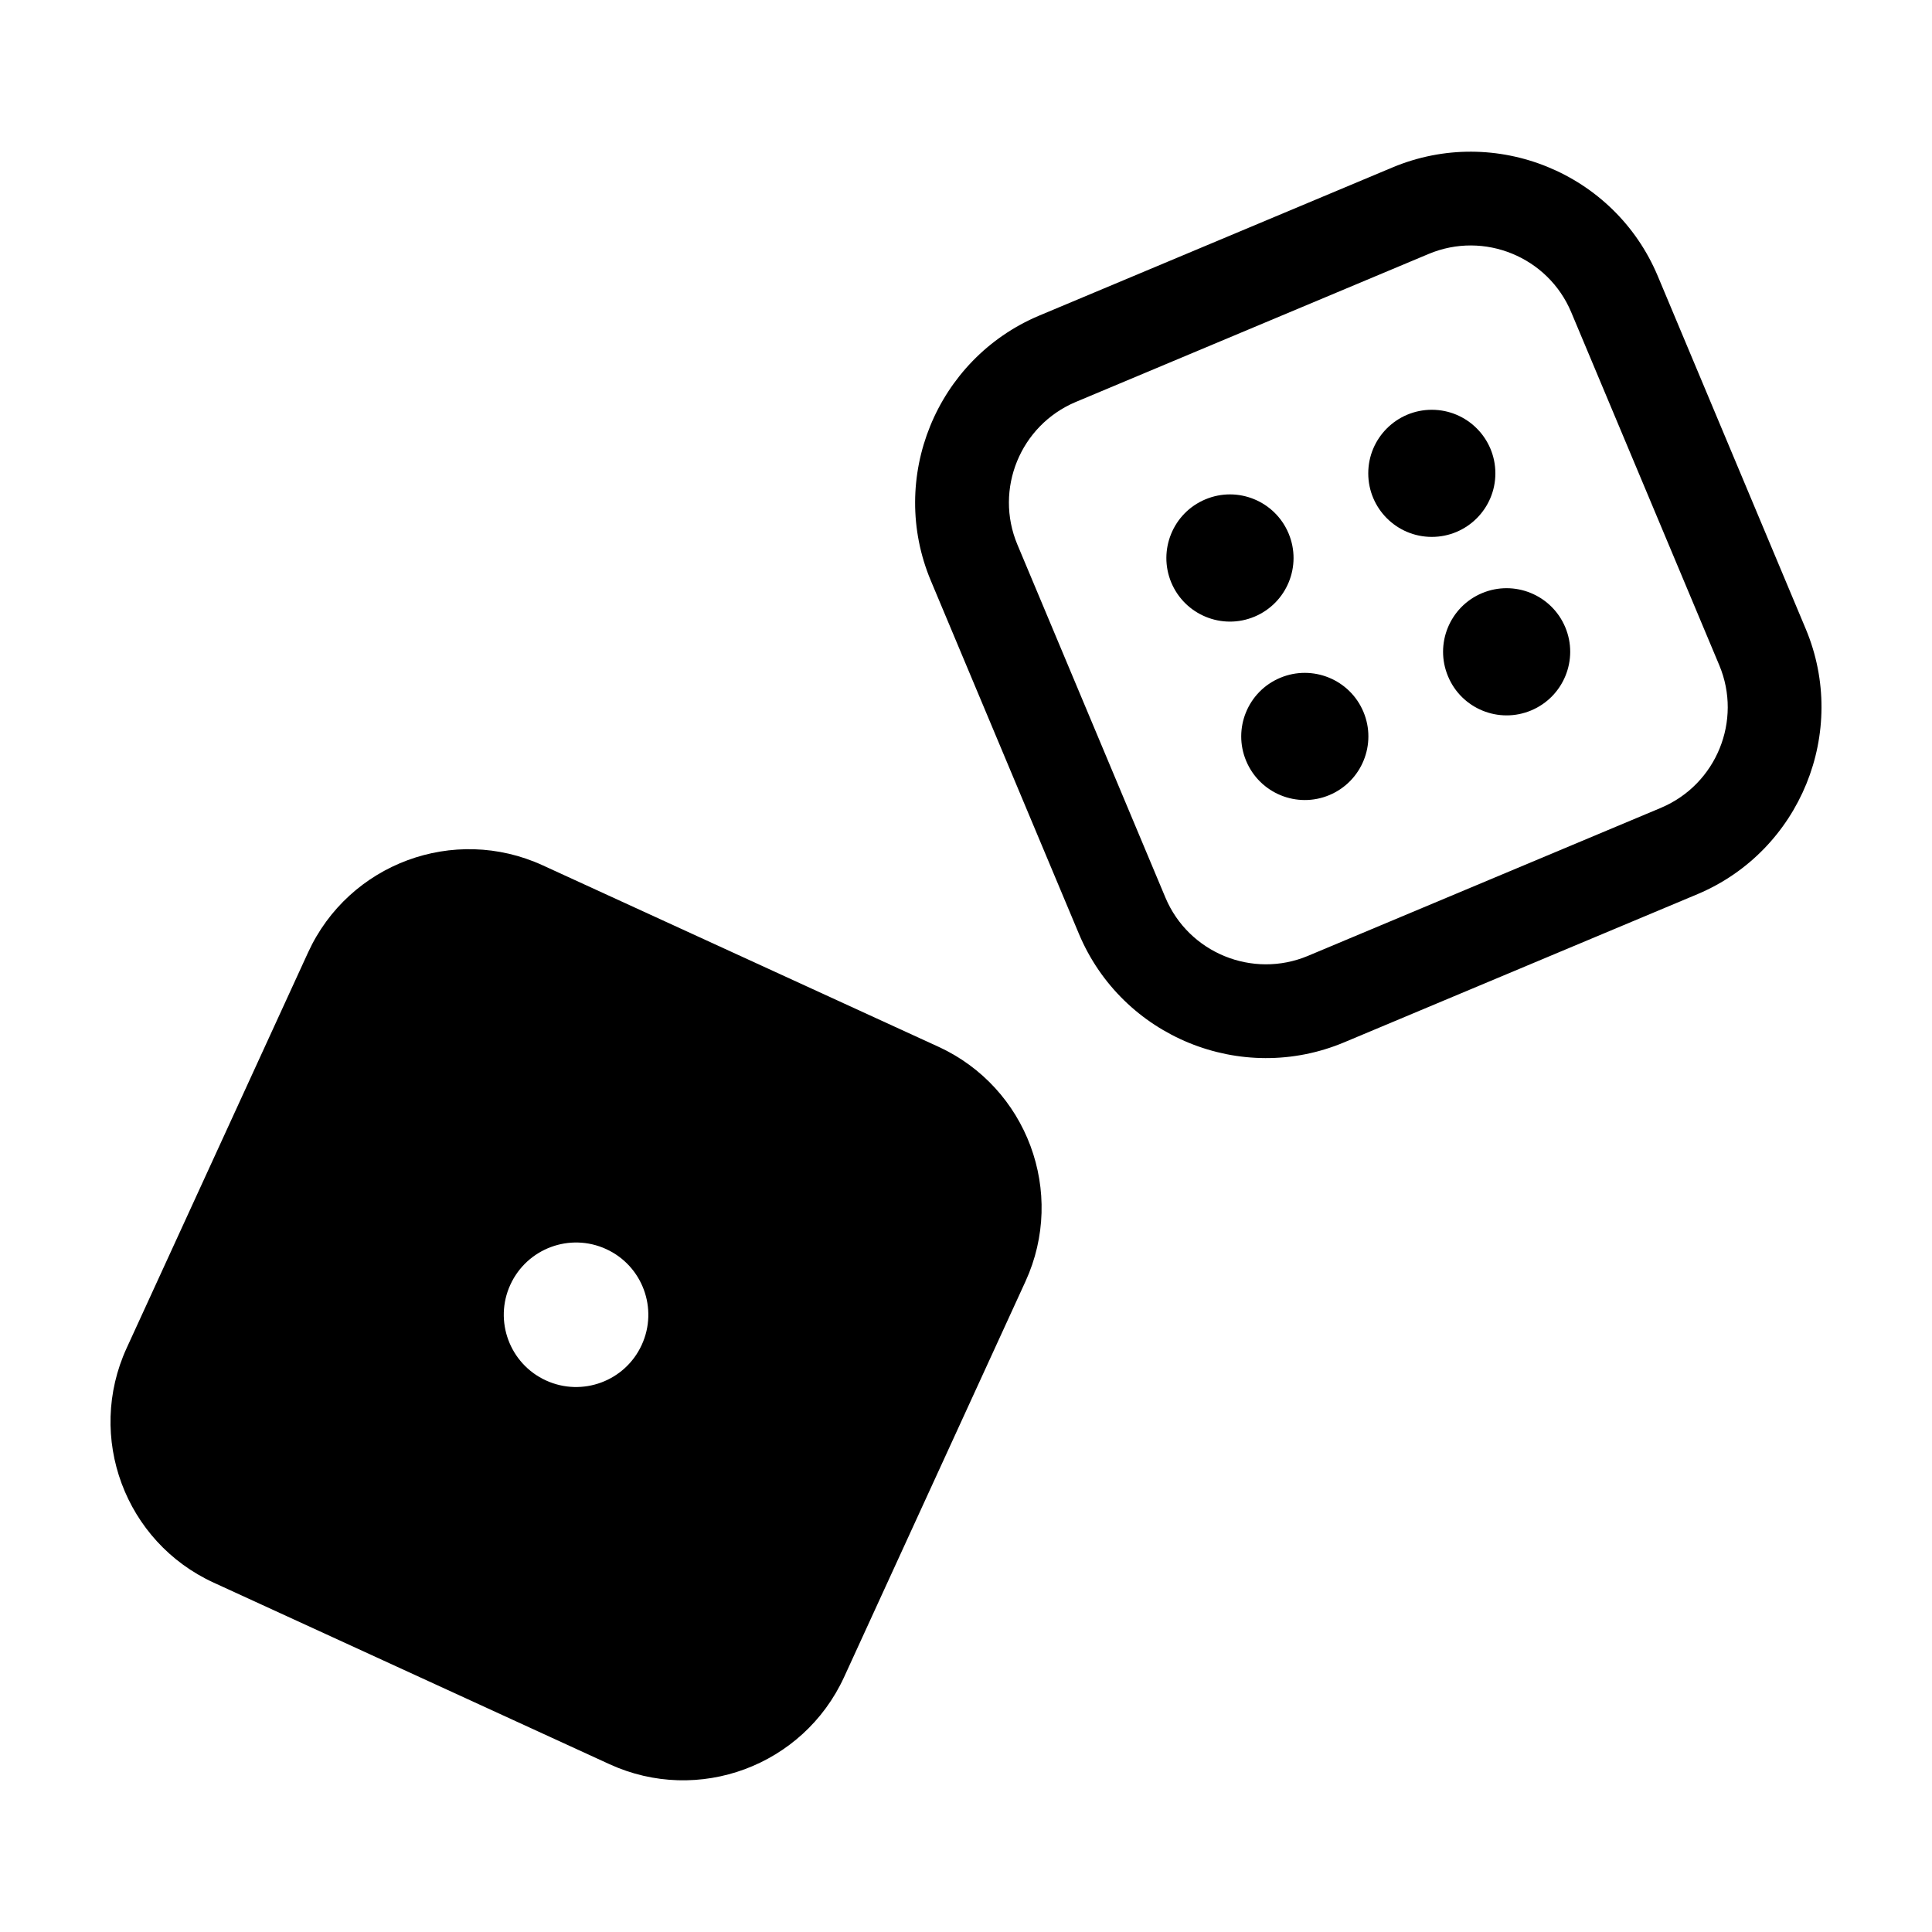 <?xml version="1.0" encoding="UTF-8"?>
<!-- Uploaded to: SVG Repo, www.svgrepo.com, Generator: SVG Repo Mixer Tools -->
<svg fill="#000000" width="800px" height="800px" version="1.1" viewBox="144 144 512 512" xmlns="http://www.w3.org/2000/svg">
 <g>
  <path d="m540.29 269.44c0 9.301-7.543 16.844-16.844 16.844-9.301 0-16.844-7.543-16.844-16.844 0-9.301 7.543-16.844 16.844-16.844 9.301 0 16.844 7.543 16.844 16.844"/>
  <path d="m558.81 310.22c3.594 8.57-0.449 18.445-9.027 22.047-8.574 3.602-18.453-0.438-22.031-9.012-3.613-8.578 0.43-18.461 8.992-22.062 8.594-3.598 18.465 0.449 22.066 9.027z"/>
  <path d="m485.49 285.37c3.602 8.578-0.449 18.445-9.023 22.047-8.578 3.602-18.449-0.438-22.059-9.02-3.582-8.586 0.449-18.461 9.027-22.059 8.59-3.606 18.461 0.445 22.055 9.031z"/>
  <path d="m505.32 332.64c3.598 8.578-0.438 18.461-9.02 22.066-8.594 3.598-18.449-0.453-22.047-9.039-3.598-8.57 0.434-18.445 9.008-22.035 8.582-3.598 18.461 0.438 22.059 9.008z"/>
  <path d="m593.93 380.93-93.703 39.297c-27.293 11.457-58.836-1.438-70.297-28.738l-39.242-93.582c-11.426-27.223 1.422-58.723 28.613-70.227l93.707-39.301c27.305-11.453 58.84 1.445 70.301 28.738l39.242 93.574c11.41 27.223-1.422 58.738-28.621 70.238zm-164.88-130.39c-14.68 6.207-21.566 23.125-15.441 37.762l39.242 93.574c6.16 14.656 23.102 21.582 37.766 15.441l93.574-39.242 0.055-0.031c14.617-6.188 21.52-23.113 15.383-37.746l-39.242-93.562c-6.152-14.66-23.09-21.594-37.766-15.445z"/>
  <path d="m392.67 421.39-104.83-48.062c-23.555-10.812-51.41-0.457-62.199 23.09l-48.07 104.82c-10.812 23.555-0.465 51.41 23.09 62.195l104.85 48.09c23.531 10.801 51.379 0.457 62.191-23.094l48.059-104.83c10.797-23.555 0.457-51.406-23.09-62.211zm-78.605 79.016c-4.398 9.609-15.77 13.836-25.387 9.422-9.602-4.394-13.836-15.773-9.426-25.375 4.418-9.617 15.785-13.84 25.391-9.43 9.621 4.41 13.832 15.777 9.422 25.383z"/>
 </g>
</svg>
